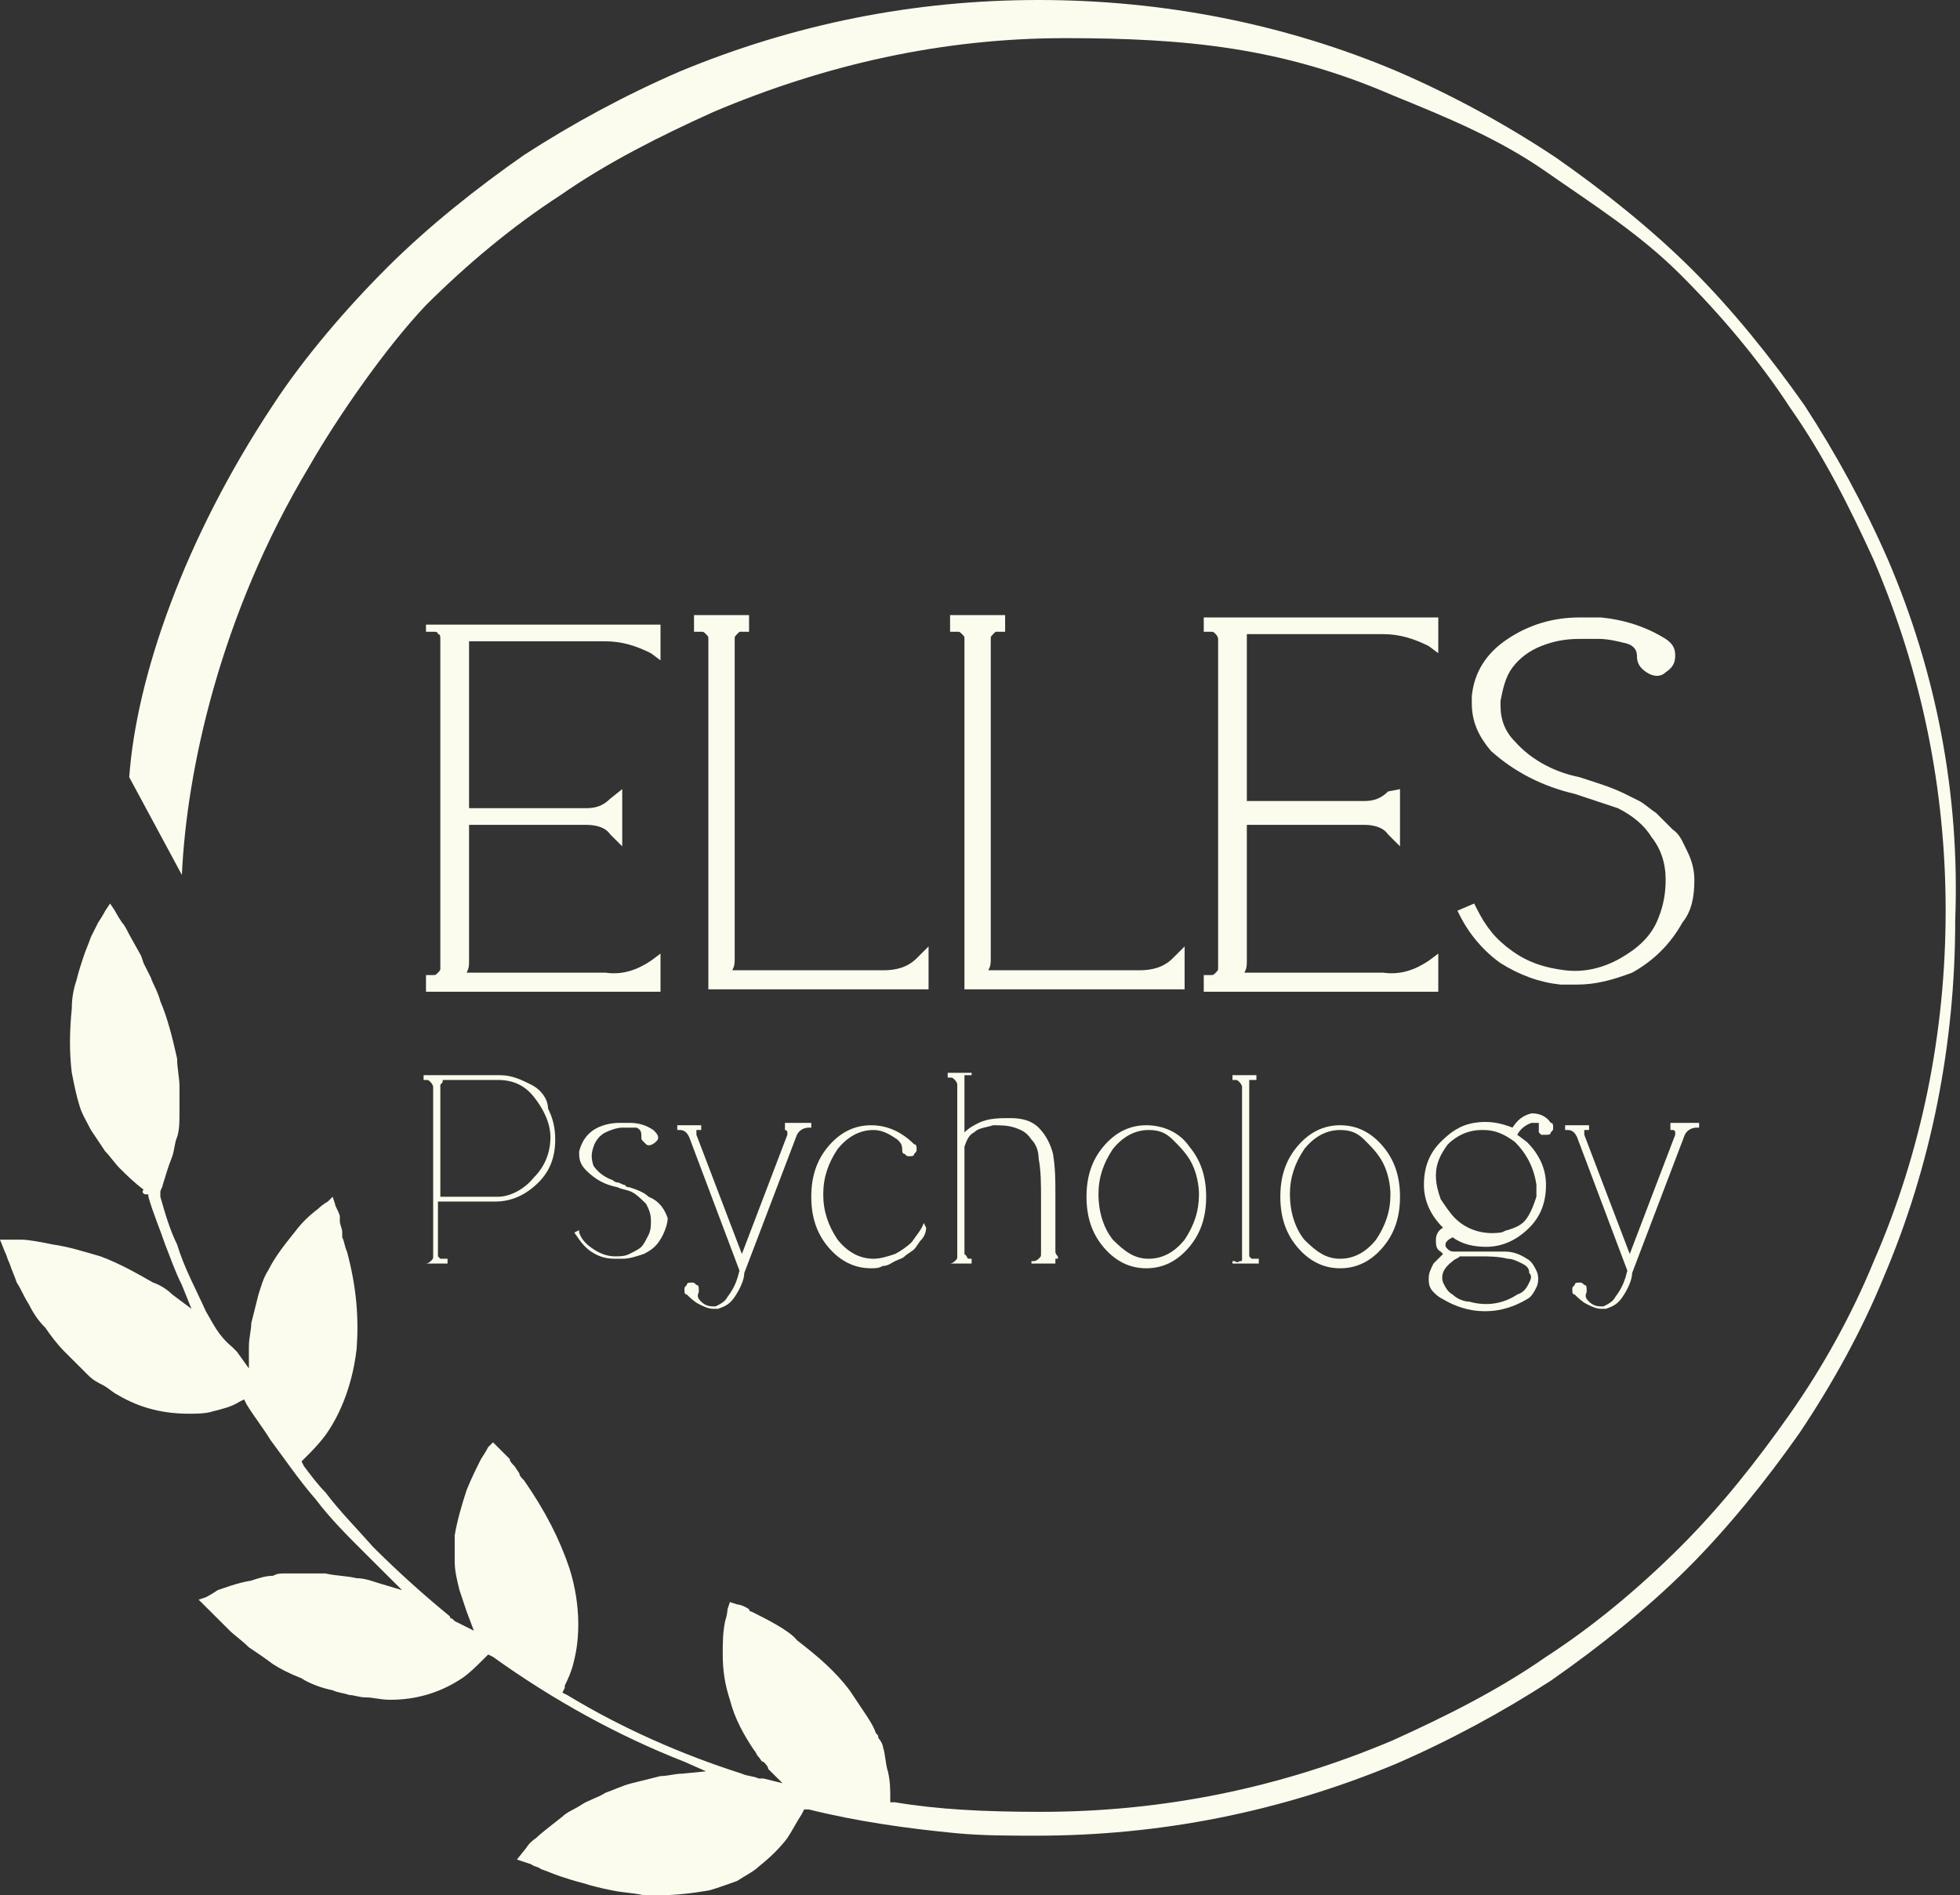 <svg width="121" height="117" viewBox="0 0 121 117" fill="none" xmlns="http://www.w3.org/2000/svg">
<rect x="0" y="0" width="121" height="117" fill="#333333" stroke="none"/>
<g clip-path="url(#clip0_367_28)">
<path d="M116.568 34.585C115.09 31.2 113.317 27.962 111.397 25.019C109.328 22.076 106.965 19.132 104.453 16.63C101.941 14.128 98.987 11.774 96.032 9.713C92.929 7.653 89.679 5.887 86.281 4.415C79.337 1.472 71.802 0 64.12 0C56.437 0 49.05 1.472 41.959 4.415C38.56 5.887 35.31 7.653 32.355 9.566C29.401 11.626 26.446 13.981 23.934 16.483C21.422 18.985 18.763 22.076 16.843 25.019C11.376 33.26 8.421 41.796 7.978 47.977L11.228 54.011C11.524 47.536 13.592 37.97 19.059 28.845C20.831 25.755 23.786 21.487 26.298 18.838C28.809 16.336 31.617 13.981 34.571 12.068C37.526 10.008 40.777 8.389 44.027 6.917C50.971 3.974 58.21 2.355 65.745 2.355C73.28 2.355 79.189 2.943 85.985 5.887C89.236 7.211 92.486 8.536 95.441 10.596C98.396 12.657 101.203 14.423 103.714 16.924C106.226 19.426 108.59 22.223 110.51 25.166C112.579 28.109 114.204 31.347 115.681 34.585C118.636 41.502 120.114 48.713 120.114 56.219C120.114 63.724 118.636 71.083 115.681 77.853C114.352 81.091 112.579 84.328 110.51 87.272C108.442 90.215 106.226 93.011 103.714 95.513C101.203 98.015 98.396 100.37 95.441 102.283C92.486 104.343 89.236 105.962 85.985 107.434C79.041 110.377 71.802 111.849 64.267 111.849C60.722 111.849 57.914 111.702 55.255 111.26H54.96V110.966C54.96 110.525 54.96 109.936 54.812 109.347C54.664 108.906 54.664 108.317 54.517 107.875C54.517 107.728 54.369 107.434 54.221 107.287C54.221 107.14 54.221 107.14 54.073 106.992C53.925 106.551 53.63 106.109 53.334 105.668C53.039 105.226 52.744 104.785 52.448 104.343C51.562 103.166 50.528 102.283 49.198 101.253C48.755 100.664 47.277 99.928 46.391 99.487C46.391 99.487 46.243 99.487 46.243 99.34C45.8 99.045 45.504 99.045 45.504 99.045L45.061 98.898L44.913 99.34C44.913 99.34 44.913 99.634 44.766 100.075C44.618 100.811 44.618 101.4 44.618 102.136C44.618 103.166 44.766 104.049 45.061 104.932C45.356 106.109 45.947 107.14 46.538 108.023C46.686 108.17 46.686 108.317 46.834 108.464C46.982 108.611 46.982 108.758 47.129 108.758C47.277 108.906 47.425 109.053 47.425 109.2L48.311 110.083L47.129 109.789H46.982H46.834C46.538 109.642 46.095 109.642 45.8 109.494C42.106 108.317 38.413 106.698 35.015 104.638L34.719 104.491L34.867 104.196C34.867 104.196 34.867 104.196 34.867 104.049C35.015 103.755 35.31 103.166 35.458 102.43C35.753 101.253 35.901 99.192 35.162 96.838C34.571 95.072 33.685 93.306 32.355 91.392C32.208 91.245 32.06 91.098 32.06 90.951L31.764 90.509C31.617 90.362 31.469 90.215 31.469 90.068L30.878 89.479C30.73 89.332 30.73 89.332 30.73 89.332L30.435 89.038L30.139 89.332C30.139 89.332 29.991 89.626 29.696 90.068C29.401 90.657 29.105 91.245 28.809 91.981C28.514 92.864 28.219 93.894 28.071 94.777C28.071 95.366 28.071 95.808 28.071 96.396C28.071 96.985 28.219 97.574 28.366 98.162C28.514 98.604 28.662 99.045 28.809 99.487L29.253 100.664L28.071 100.075L27.923 99.928C27.923 99.928 27.775 99.928 27.775 99.781C26.15 98.457 24.525 96.985 23.048 95.513C22.013 94.336 20.979 93.306 20.093 92.128C19.65 91.687 19.206 91.098 18.763 90.509L18.615 90.215L18.911 89.921C19.206 89.626 19.65 89.185 20.093 88.596C20.831 87.566 21.718 85.8 22.013 83.298C22.161 81.385 22.013 79.472 21.422 77.264C21.275 76.97 21.275 76.675 21.127 76.381V76.087C21.127 75.793 20.979 75.645 20.979 75.351V75.204V75.057C20.831 74.615 20.684 74.468 20.684 74.321L20.536 73.879L20.241 74.174C20.241 74.174 19.945 74.321 19.65 74.615C19.059 75.057 18.615 75.498 18.172 76.087C17.581 76.823 16.99 77.558 16.547 78.442C16.252 78.883 16.104 79.472 15.956 79.913C15.808 80.502 15.661 81.091 15.513 81.679C15.513 82.121 15.365 82.562 15.365 83.151V84.475L14.626 83.445L14.479 83.298L14.331 83.151C13.444 82.415 13.149 81.679 12.706 80.943C12.115 79.619 11.376 78.294 10.933 76.823C10.49 75.94 10.194 74.909 9.899 73.879V73.732V73.585C9.899 73.438 10.046 73.291 10.046 73.143C10.194 72.702 10.342 72.113 10.637 71.377C10.785 70.936 10.785 70.494 10.933 70.2C11.081 69.758 11.081 69.17 11.081 68.728C11.081 68.14 11.081 67.698 11.081 67.109C11.081 66.521 10.933 65.932 10.933 65.343C10.637 64.019 10.342 62.842 9.899 61.811C9.751 61.223 9.455 60.781 9.308 60.34C9.16 60.045 9.012 59.751 8.864 59.457L8.717 59.015L7.978 57.691C7.83 57.396 7.683 57.102 7.535 56.955C7.239 56.513 7.092 56.219 7.092 56.219L6.796 55.777L6.501 56.219C6.501 56.219 6.353 56.513 6.057 56.955C5.91 57.249 5.762 57.543 5.614 57.838C5.466 58.279 5.319 58.574 5.171 59.015C5.023 59.457 4.875 59.898 4.728 60.487C4.58 60.928 4.432 61.517 4.432 62.253C4.284 63.724 4.284 65.049 4.432 66.226C4.58 66.962 4.728 67.698 4.875 68.14C5.023 68.728 5.319 69.17 5.614 69.758C5.91 70.2 6.205 70.641 6.501 71.083C6.796 71.377 7.092 71.819 7.387 72.113C7.83 72.555 8.274 72.996 8.864 73.438C8.717 73.585 8.864 73.732 9.012 73.732H9.16V73.879C9.455 74.909 9.899 75.94 10.194 76.823C10.49 77.558 10.785 78.442 11.228 79.325L11.819 80.796L10.637 79.913C10.342 79.619 9.899 79.325 9.455 79.177C8.421 78.589 7.387 78 6.205 77.558C5.171 77.264 4.284 76.97 3.25 76.823C2.512 76.675 1.773 76.528 1.33 76.528C1.182 76.528 1.034 76.528 0.886 76.528C0.739 76.528 0.739 76.528 0.591 76.528H0.295H0L0.295 77.264C0.443 77.558 0.443 77.706 0.591 78C0.739 78.442 0.886 78.736 1.034 79.177C1.33 79.619 1.477 80.06 1.773 80.502C2.068 81.091 2.364 81.532 2.807 81.974C3.103 82.415 3.546 83.004 3.989 83.445C4.58 84.034 5.023 84.475 5.466 84.917C5.762 85.211 6.057 85.359 6.353 85.506C6.648 85.653 6.944 85.947 7.239 86.094C8.717 86.977 10.194 87.272 11.671 87.272C12.115 87.272 12.706 87.272 13.149 87.124C13.74 86.977 14.331 86.83 14.774 86.536L15.07 86.389L15.217 86.683C15.661 87.419 16.252 88.155 16.695 88.891C17.581 90.068 18.468 91.392 19.502 92.57C20.388 93.747 21.422 94.777 22.604 95.955C23.048 96.396 23.491 96.838 23.786 97.132L24.82 98.162L23.343 97.721C22.9 97.574 22.457 97.426 22.013 97.426C21.422 97.279 20.684 97.279 20.093 97.132C19.65 97.132 19.354 97.132 19.059 97.132C18.911 97.132 18.615 97.132 18.468 97.132C18.172 97.132 17.877 97.132 17.581 97.132C17.286 97.132 17.138 97.132 16.843 97.279C16.399 97.279 15.956 97.426 15.513 97.574C14.626 97.721 13.888 98.015 13.444 98.162C13.001 98.457 12.706 98.604 12.706 98.604L12.262 98.751L12.558 99.045L12.854 99.34C13.001 99.487 13.149 99.634 13.297 99.781C13.592 100.075 13.888 100.37 14.183 100.664C14.479 100.958 14.922 101.253 15.365 101.694C15.808 101.989 16.252 102.283 16.843 102.725C17.286 103.019 17.877 103.313 18.615 103.608C19.059 103.902 19.797 104.196 20.536 104.343C20.831 104.491 21.127 104.491 21.57 104.638C21.866 104.638 22.161 104.785 22.604 104.785C23.048 104.785 23.491 104.932 24.082 104.932C25.707 104.932 27.184 104.491 28.514 103.608C28.957 103.313 29.401 102.872 29.844 102.43L30.139 102.136L30.435 102.283C34.128 104.932 38.117 107.14 42.254 108.758L43.584 109.347L42.106 109.494C41.663 109.494 41.22 109.642 40.777 109.642C40.186 109.789 39.595 109.936 39.004 110.083C38.413 110.23 37.822 110.525 37.379 110.672C36.935 110.966 36.344 111.113 35.901 111.408C35.458 111.702 35.015 111.849 34.719 112.143C33.98 112.732 33.389 113.174 33.094 113.468C32.651 113.762 32.503 114.057 32.503 114.057L31.912 114.792L32.355 114.94L32.798 115.087C32.946 115.234 33.242 115.234 33.389 115.381C33.833 115.528 34.128 115.675 34.571 115.823C35.015 115.97 35.458 116.117 36.049 116.264C36.492 116.411 37.083 116.559 37.822 116.706C38.56 116.853 39.151 116.853 39.742 117C40.038 117 40.333 117 40.629 117C41.811 117 42.845 116.853 43.731 116.706C44.322 116.559 45.061 116.264 45.504 116.117C45.947 115.823 46.538 115.528 46.834 115.234C47.573 114.645 48.164 114.057 48.607 113.468C48.902 113.026 49.198 112.438 49.493 111.996L49.641 111.702H49.937C52.891 112.438 55.994 112.879 59.096 113.174C60.722 113.321 62.347 113.321 63.972 113.321C71.654 113.321 79.041 111.849 86.133 108.906C89.531 107.434 92.781 105.668 95.736 103.755C98.691 101.694 101.646 99.34 104.158 96.838C106.669 94.336 109.033 91.392 111.101 88.449C113.17 85.359 114.943 82.121 116.272 78.883C119.227 71.966 120.705 64.46 120.705 56.807C121 49.008 119.523 41.502 116.568 34.585Z" fill="#FBFCEE"/>
<path d="M26.298 39H26.741C26.889 39 27.037 39 27.037 39.147C27.184 39.147 27.184 39.294 27.184 39.442V59.751C27.184 59.898 27.184 59.898 27.037 60.045C26.889 60.193 26.889 60.193 26.741 60.193H26.298V61.223H40.776V58.868L40.186 59.309C39.299 59.898 38.413 60.193 37.379 60.045H28.809C28.957 59.751 28.957 59.604 28.957 59.309V50.921H36.197C36.788 50.921 37.379 51.068 37.674 51.51L38.413 52.245V48.713L37.674 49.302C37.231 49.743 36.788 49.891 36.197 49.891H28.957V39.589H37.379C38.413 39.589 39.299 39.883 40.186 40.325L40.776 40.766V38.559H26.298V39Z" fill="#FBFCEE"/>
<path d="M54.517 59.898H45.209C45.356 59.604 45.356 59.456 45.356 59.162V39.441C45.356 39.294 45.356 39.294 45.504 39.147C45.652 39 45.652 39 45.652 39H45.8H46.243V37.97H42.845V39H43.288C43.436 39 43.436 39 43.584 39.147C43.731 39.294 43.731 39.294 43.731 39.441V61.075H57.324V58.426L56.585 59.162C55.994 59.751 55.255 59.898 54.517 59.898Z" fill="#FBFCEE"/>
<path d="M70.325 59.898H61.017C61.165 59.604 61.165 59.456 61.165 59.162V39.441C61.165 39.294 61.165 39.294 61.313 39.147C61.46 39 61.46 39 61.46 39H61.608H62.051V37.97H58.653V39H59.096C59.244 39 59.244 39 59.392 39.147C59.54 39.294 59.54 39.294 59.54 39.441V61.075H73.132V58.426L72.393 59.162C71.802 59.751 71.064 59.898 70.325 59.898Z" fill="#FBFCEE"/>
<path d="M74.314 39H74.757C74.905 39 74.905 39 75.052 39.147C75.052 39.147 75.2 39.294 75.2 39.441V59.751C75.2 59.898 75.2 59.898 75.052 60.045C74.905 60.192 74.905 60.192 74.757 60.192H74.314V61.222H88.792V58.868L88.201 59.309C87.315 59.898 86.429 60.192 85.394 60.045H76.825C76.973 59.751 76.973 59.603 76.973 59.309V50.92H84.212C84.803 50.92 85.394 51.068 85.69 51.509L86.429 52.245V48.713L85.69 48.86C85.247 49.302 84.803 49.449 84.212 49.449H76.973V39.147H85.394C86.429 39.147 87.315 39.441 88.201 39.883L88.792 40.324V38.117H74.314V39Z" fill="#FBFCEE"/>
<path d="M104.601 54.305C104.601 53.717 104.453 53.128 104.157 52.539C103.862 51.951 103.714 51.509 103.271 51.215C102.976 50.92 102.532 50.479 102.237 50.185C101.794 49.89 101.498 49.596 101.203 49.449C100.907 49.302 100.612 49.154 100.316 49.007C99.43 48.566 98.396 48.271 97.509 47.977C96.032 47.683 94.554 46.947 93.52 45.77C92.929 45.181 92.634 44.445 92.634 43.562V43.268C92.781 42.532 92.929 41.796 93.372 41.207C93.816 40.619 94.407 40.177 95.145 39.883C95.884 39.588 96.623 39.441 97.509 39.441C97.952 39.441 98.248 39.441 98.691 39.441C99.282 39.441 99.873 39.588 100.464 39.736C100.907 39.883 101.055 40.177 101.055 40.471C101.055 40.913 101.203 41.207 101.646 41.502C102.089 41.796 102.532 41.796 102.828 41.502C103.271 41.207 103.419 40.913 103.419 40.471C103.419 40.03 103.271 39.736 102.828 39.441C101.646 38.705 100.316 38.264 98.839 38.117C98.396 38.117 97.952 38.117 97.509 38.117C95.884 38.117 94.407 38.558 93.077 39.441C91.747 40.324 91.008 41.502 90.861 42.973V43.415C90.861 44.592 91.304 45.475 92.043 46.358C93.52 47.683 95.293 48.566 97.214 49.007C98.1 49.302 98.987 49.596 99.873 49.89C100.759 50.332 101.498 50.92 101.941 51.656C102.532 52.392 102.828 53.275 102.828 54.305C102.828 55.188 102.68 55.924 102.385 56.66C101.941 57.837 101.055 58.573 100.021 59.162C98.987 59.751 97.805 60.045 96.623 59.898C95.441 59.751 94.407 59.456 93.372 58.721C92.338 57.985 91.747 57.249 91.156 56.071L91.008 55.777L89.974 56.219L90.122 56.513C90.713 57.69 91.6 58.721 92.634 59.456C93.816 60.192 94.998 60.634 96.327 60.781C96.623 60.781 97.066 60.781 97.361 60.781C98.543 60.781 99.578 60.486 100.759 60.045C102.089 59.309 103.123 58.279 103.862 56.954C104.453 56.219 104.601 55.336 104.601 54.305Z" fill="#FBFCEE"/>
<path d="M32.798 66.962C32.208 66.668 31.617 66.374 30.878 66.374H26.15V66.668H26.298C26.446 66.668 26.446 66.668 26.593 66.815C26.593 66.815 26.741 66.962 26.741 67.109V77.558C26.741 77.706 26.741 77.706 26.593 77.853C26.593 77.853 26.446 78 26.298 78H26.15H27.628V77.706H27.48C27.48 77.706 27.48 77.706 27.332 77.706C27.332 77.706 27.332 77.706 27.184 77.706C27.184 77.706 27.184 77.706 27.037 77.558V77.411V74.174H30.582C31.617 74.174 32.503 73.732 33.242 72.996C33.98 72.26 34.276 71.377 34.276 70.347C34.276 69.611 34.128 69.023 33.833 68.434C33.833 67.845 33.389 67.257 32.798 66.962ZM27.332 66.668H30.73C31.617 66.668 32.355 66.962 32.946 67.698C33.537 68.434 33.98 69.317 33.98 70.2C33.98 71.083 33.685 71.966 32.946 72.702C32.355 73.438 31.469 73.879 30.73 73.879H27.184V66.962C27.332 66.815 27.332 66.815 27.332 66.668Z" fill="#FBFCEE"/>
<path d="M40.038 73.879C39.742 73.585 39.299 73.438 38.856 73.29C38.708 73.29 38.708 73.29 38.56 73.143C38.413 73.143 38.265 72.996 38.117 72.996C37.969 72.996 37.822 72.849 37.822 72.849C37.379 72.702 36.935 72.407 36.64 71.966C36.492 71.524 36.492 71.23 36.64 70.789C36.788 70.347 37.083 70.053 37.379 69.906C37.674 69.758 38.117 69.611 38.413 69.611C38.56 69.611 38.708 69.611 38.856 69.611C39.004 69.611 39.151 69.611 39.299 69.611C39.595 69.758 39.595 69.906 39.595 70.2C39.595 70.347 39.595 70.347 39.742 70.494L39.89 70.641C40.038 70.789 40.333 70.641 40.481 70.494C40.629 70.347 40.629 70.347 40.629 70.2C40.629 70.053 40.481 69.906 40.333 69.758C39.89 69.464 39.447 69.317 38.856 69.317C38.708 69.317 38.56 69.317 38.265 69.317C37.674 69.317 37.083 69.464 36.64 69.758C36.197 70.053 35.901 70.494 35.753 71.083V71.23C35.753 71.672 35.901 71.966 36.197 72.26C36.788 72.849 37.379 73.143 38.117 73.29C38.413 73.438 38.708 73.438 39.004 73.585C39.299 73.732 39.595 74.026 39.89 74.321C40.038 74.615 40.186 74.909 40.186 75.351C40.186 75.645 40.186 75.939 40.038 76.234C39.89 76.528 39.742 76.823 39.595 76.97C39.447 77.117 39.151 77.264 38.856 77.411C38.56 77.558 38.265 77.558 37.969 77.558C37.526 77.558 37.083 77.411 36.64 77.117C36.197 76.823 35.901 76.528 35.753 76.087V75.939L35.458 76.087C35.753 76.528 36.049 76.97 36.492 77.264C36.935 77.558 37.379 77.706 37.969 77.706C38.117 77.706 38.265 77.706 38.413 77.706C38.856 77.706 39.299 77.558 39.742 77.411C40.333 77.117 40.629 76.823 40.924 76.234C41.072 75.939 41.22 75.498 41.22 75.204C41.072 74.762 40.777 74.174 40.038 73.879Z" fill="#FBFCEE"/>
<path d="M48.459 69.758C48.459 69.758 48.607 69.758 48.607 69.906V70.053L45.8 77.411L42.993 70.053V69.906V69.758C42.993 69.758 42.993 69.758 43.14 69.758H43.288V69.464H41.811V69.758H41.959C42.254 69.758 42.402 69.906 42.549 70.2L45.652 78.441C45.504 79.03 45.356 79.472 44.913 80.06C44.766 80.355 44.47 80.502 44.175 80.649C43.879 80.649 43.584 80.649 43.288 80.355C43.14 80.207 42.993 80.06 43.14 79.766C43.14 79.766 43.14 79.766 43.14 79.619C43.14 79.472 43.14 79.324 42.993 79.324C42.845 79.177 42.845 79.177 42.697 79.177C42.549 79.177 42.402 79.177 42.402 79.324C42.254 79.472 42.254 79.472 42.254 79.619C42.254 79.766 42.254 79.913 42.402 79.913C42.549 80.06 42.845 80.355 43.14 80.502C43.436 80.649 43.731 80.796 44.027 80.796C44.175 80.796 44.175 80.796 44.322 80.796C44.766 80.649 45.061 80.502 45.356 80.06C45.652 79.619 45.947 79.03 45.947 78.589L49.198 70.053C49.346 69.758 49.641 69.611 49.937 69.611H50.084V69.317H48.459V69.758Z" fill="#FBFCEE"/>
<path d="M57.028 75.498C56.88 75.939 56.585 76.234 56.289 76.675C55.994 76.969 55.551 77.264 55.255 77.411C54.812 77.558 54.369 77.705 53.925 77.705C53.039 77.705 52.3 77.264 51.709 76.528C51.118 75.645 50.823 74.762 50.823 73.732C50.823 72.702 51.118 71.819 51.709 70.936C52.3 70.2 53.039 69.758 53.925 69.758C54.517 69.758 54.96 70.052 55.403 70.347C55.551 70.494 55.698 70.641 55.698 70.936C55.698 71.083 55.698 71.23 55.846 71.23C55.994 71.377 55.994 71.377 56.142 71.377C56.289 71.377 56.437 71.377 56.437 71.23C56.585 71.083 56.585 71.083 56.585 70.936C56.585 70.788 56.585 70.641 56.437 70.641C55.698 69.905 54.812 69.464 53.778 69.464C52.744 69.464 51.857 69.905 51.118 70.788C50.38 71.671 50.084 72.702 50.084 73.879C50.084 75.056 50.38 76.087 51.118 76.969C51.857 77.853 52.744 78.294 53.778 78.294C54.073 78.294 54.221 78.294 54.517 78.147C54.812 78.147 54.96 78 55.255 77.853C55.551 77.705 55.698 77.705 55.846 77.558C55.994 77.411 56.289 77.264 56.437 77.117C56.585 76.969 56.733 76.675 56.88 76.528C57.028 76.381 57.176 76.087 57.176 75.792L57.028 75.498Z" fill="#FBFCEE"/>
<path d="M65.302 77.559C65.302 77.559 65.154 77.412 65.154 77.264V73.732C65.154 72.849 65.154 72.113 65.006 71.23C64.858 70.642 64.563 70.053 64.12 69.612C63.676 69.17 63.086 69.023 62.347 69.023C61.756 69.023 61.017 69.023 60.426 69.317C60.131 69.464 59.835 69.612 59.54 69.906V66.374H59.983V66.227H58.505V66.521H58.653C58.801 66.521 58.801 66.521 58.949 66.668C58.949 66.668 59.096 66.815 59.096 66.962V77.559C59.096 77.706 59.096 77.706 58.949 77.853C58.949 77.853 58.801 78 58.653 78H58.505H59.983V77.706H59.835C59.835 77.706 59.687 77.706 59.687 77.559L59.54 77.412V70.789C59.687 70.347 59.835 70.053 60.131 69.906C60.426 69.612 60.869 69.612 61.313 69.464C61.756 69.464 62.199 69.464 62.642 69.612C63.086 69.759 63.381 69.906 63.676 70.347C63.972 70.642 64.12 71.083 64.12 71.525C64.267 72.26 64.267 73.144 64.267 73.879V74.027V74.174C64.267 74.321 64.267 74.321 64.267 74.468V77.412C64.267 77.559 64.267 77.559 64.12 77.706C64.12 77.706 63.972 77.853 63.824 77.853H63.676V78H65.154V77.706H65.006C65.449 77.706 65.302 77.706 65.302 77.559Z" fill="#FBFCEE"/>
<path d="M70.768 69.464C69.734 69.464 68.847 69.905 68.109 70.788C67.37 71.671 67.075 72.702 67.075 73.879C67.075 75.056 67.37 76.087 68.109 76.969C68.847 77.853 69.734 78.294 70.768 78.294C71.802 78.294 72.689 77.853 73.427 76.969C74.166 76.087 74.462 75.056 74.462 73.879C74.462 72.702 74.166 71.671 73.427 70.788C72.836 69.905 71.802 69.464 70.768 69.464ZM67.813 73.732C67.813 72.702 68.109 71.819 68.7 70.936C69.291 70.2 70.029 69.758 70.916 69.758C71.507 69.758 71.95 69.905 72.393 70.347C72.836 70.788 73.28 71.23 73.575 71.819C73.871 72.407 74.018 73.143 74.018 73.732C74.018 74.762 73.723 75.645 73.132 76.528C72.541 77.264 71.802 77.705 70.916 77.705C70.029 77.705 69.438 77.264 68.7 76.528C68.109 75.792 67.813 74.762 67.813 73.732Z" fill="#FBFCEE"/>
<path d="M77.269 77.706L77.121 77.558V66.668H77.564V66.374H76.087V66.668H76.234C76.382 66.668 76.382 66.668 76.53 66.815C76.53 66.815 76.678 66.962 76.678 67.109V77.706C76.678 77.853 76.678 77.853 76.53 77.853C76.53 77.853 76.382 78 76.234 77.853H76.087V78H77.712V77.706H77.564C77.269 77.706 77.269 77.706 77.269 77.706Z" fill="#FBFCEE"/>
<path d="M82.735 69.464C81.701 69.464 80.814 69.905 80.076 70.788C79.337 71.671 79.041 72.702 79.041 73.879C79.041 75.056 79.337 76.087 80.076 76.969C80.814 77.853 81.701 78.294 82.735 78.294C83.769 78.294 84.656 77.853 85.394 76.969C86.133 76.087 86.429 75.056 86.429 73.879C86.429 72.702 86.133 71.671 85.394 70.788C84.656 69.905 83.769 69.464 82.735 69.464ZM79.632 73.732C79.632 72.702 79.928 71.819 80.519 70.936C81.11 70.2 81.849 69.758 82.735 69.758C83.326 69.758 83.769 69.905 84.212 70.347C84.656 70.788 85.099 71.23 85.394 71.819C85.69 72.407 85.838 73.143 85.838 73.732C85.838 74.762 85.542 75.645 84.951 76.528C84.36 77.264 83.621 77.705 82.735 77.705C81.849 77.705 81.258 77.264 80.519 76.528C79.928 75.792 79.632 74.762 79.632 73.732Z" fill="#FBFCEE"/>
<path d="M94.554 68.728C93.963 68.875 93.668 69.169 93.372 69.611C92.634 69.317 91.895 69.169 91.008 69.317C90.122 69.464 89.531 69.905 88.94 70.494C88.201 71.23 87.906 72.113 87.906 73.143C87.906 74.173 88.349 75.056 89.088 75.792C88.792 75.939 88.645 76.234 88.645 76.528C88.645 76.822 88.645 77.117 88.94 77.264L89.088 77.411C88.94 77.558 88.645 77.853 88.497 78C88.349 78.294 88.201 78.588 88.201 78.883C88.201 79.177 88.201 79.471 88.497 79.766C88.645 79.913 88.792 80.06 89.088 80.207C89.827 80.649 90.713 80.943 91.6 80.943H91.747C92.634 80.943 93.52 80.649 94.259 80.207C94.554 80.06 94.702 79.766 94.85 79.471C94.998 79.177 94.998 78.736 94.85 78.441C94.702 78.147 94.554 77.853 94.259 77.705C93.816 77.411 93.372 77.264 92.929 77.264C92.338 77.264 91.747 77.264 91.156 77.264C90.713 77.264 90.27 77.264 89.827 77.264C89.679 77.264 89.531 77.264 89.383 77.117C89.236 76.969 89.236 76.969 89.236 76.822C89.236 76.675 89.383 76.528 89.679 76.381C90.27 76.822 91.008 76.969 91.747 76.969C92.781 76.969 93.668 76.528 94.407 75.792C95.145 75.056 95.441 74.173 95.441 73.143C95.441 72.113 94.998 71.23 94.259 70.494C94.259 70.494 94.259 70.494 93.668 70.053C93.816 69.758 94.111 69.464 94.554 69.317C94.702 69.317 94.702 69.317 94.85 69.317C94.85 69.317 94.85 69.317 94.998 69.317V69.464C94.998 69.464 94.998 69.464 94.998 69.611C94.998 69.758 94.998 69.758 94.998 69.905L95.145 70.053C95.145 70.053 95.293 70.053 95.441 70.053C95.588 70.053 95.736 70.053 95.736 69.905C95.884 69.758 95.884 69.758 95.884 69.611C95.884 69.464 95.884 69.317 95.736 69.317C95.441 68.875 94.998 68.728 94.554 68.728ZM93.668 79.913C92.781 80.502 91.747 80.649 90.713 80.354C90.418 80.354 89.974 80.207 89.679 79.913C89.383 79.766 89.236 79.471 89.088 79.177C88.94 78.736 89.088 78.294 89.679 77.853C89.827 77.705 89.974 77.705 90.122 77.558C90.418 77.558 90.861 77.558 91.304 77.558C91.895 77.558 92.486 77.558 93.077 77.705C93.372 77.705 93.668 77.853 93.963 78C94.259 78.147 94.407 78.294 94.407 78.588C94.554 78.736 94.554 78.883 94.407 79.177C94.259 79.471 94.111 79.766 93.668 79.913ZM93.52 70.494C94.259 71.23 94.702 72.113 94.85 73.143C94.85 73.29 94.85 73.585 94.85 73.732V73.879C94.702 74.32 94.554 74.762 94.259 75.204C93.963 75.645 93.52 75.792 93.077 75.939C92.929 75.939 92.781 76.087 92.634 76.087C91.6 76.234 90.565 75.939 89.827 75.204C89.531 74.909 89.236 74.468 88.94 74.026C88.792 73.585 88.645 73.143 88.645 72.554C88.645 71.819 88.94 71.23 89.383 70.641C89.974 70.053 90.713 69.758 91.452 69.758C91.452 69.758 91.452 69.758 91.6 69.758C92.338 69.758 92.929 70.053 93.52 70.494Z" fill="#FBFCEE"/>
<path d="M103.123 69.464V69.758H103.271C103.271 69.758 103.419 69.758 103.419 69.906V70.053L100.612 77.411L97.805 70.053V69.906V69.758C97.805 69.758 97.805 69.758 97.952 69.758H98.1V69.464H96.623V69.758H96.77C97.066 69.758 97.214 69.906 97.361 70.2L100.464 78.441C100.316 79.03 100.168 79.472 99.725 80.06C99.578 80.355 99.282 80.502 98.987 80.649C98.691 80.649 98.396 80.649 98.1 80.355C97.952 80.207 97.805 80.06 97.952 79.766C97.952 79.766 97.952 79.766 97.952 79.619C97.952 79.472 97.952 79.324 97.805 79.324C97.657 79.177 97.657 79.177 97.509 79.177C97.361 79.177 97.214 79.177 97.214 79.324C97.066 79.472 97.066 79.472 97.066 79.619C97.066 79.766 97.066 79.913 97.214 79.913C97.361 80.06 97.657 80.355 97.952 80.502C98.248 80.649 98.543 80.796 98.839 80.796C98.987 80.796 98.987 80.796 99.134 80.796C99.578 80.649 99.873 80.502 100.169 80.06C100.464 79.619 100.759 79.03 100.759 78.589L104.01 70.053C104.158 69.758 104.453 69.611 104.748 69.611H104.896V69.317H103.123V69.464Z" fill="#FBFCEE"/>
</g>
<defs>
<clipPath id="clip0_367_28">
<rect width="121" height="117" fill="white"/>
</clipPath>
</defs>
</svg>
